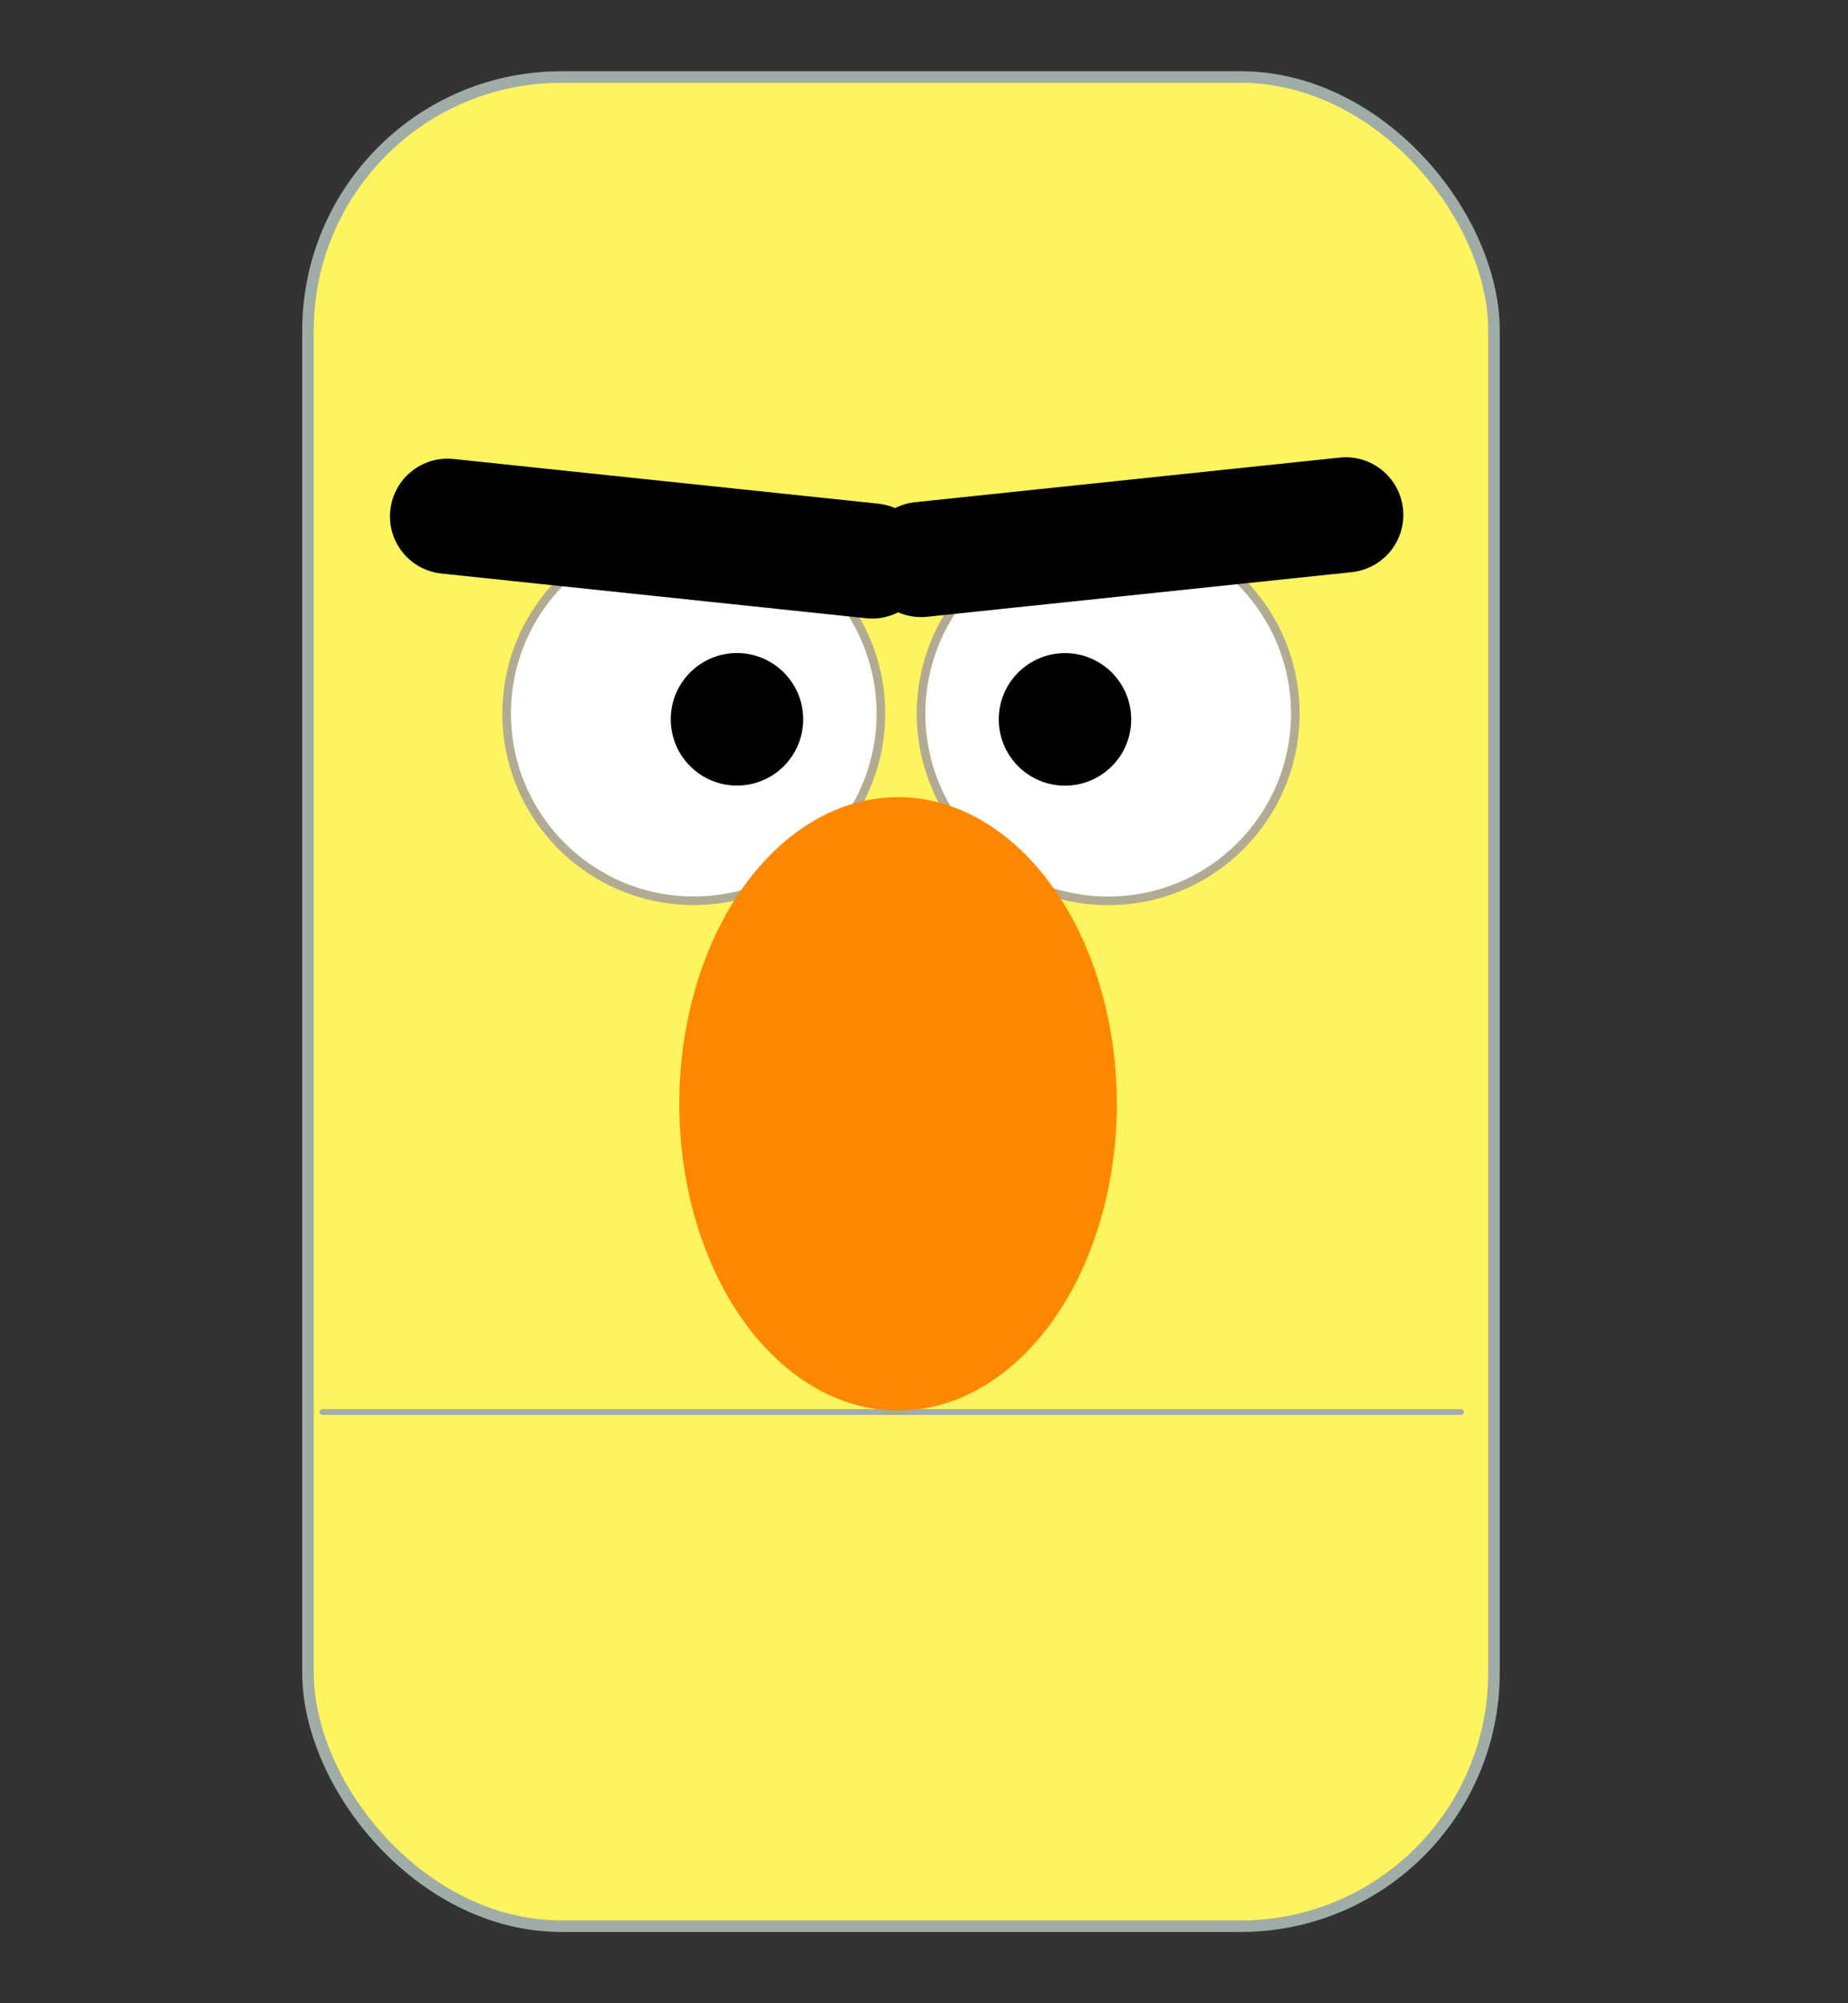 <svg width="24" height="26" viewBox="0 0 24 26" fill="none" xmlns="http://www.w3.org/2000/svg">
<rect x="0" y="0" width="24" height="26" fill="#333333" stroke="none"/>
<rect x="4" y="1" width="15.402" height="24" rx="3.29" fill="#FEF45F" stroke="#A0ADA6" stroke-width="0.15"/>
<path d="M4.188 18.327H18.973" stroke="#A0ADA6" stroke-width="0.075" stroke-linecap="round"/>
<circle cx="9.01" cy="9.261" r="2.43" fill="white" stroke="#B2AB93" stroke-width="0.112"/>
<circle cx="9.571" cy="9.336" r="0.86" fill="black"/>
<circle cx="2.43" cy="2.43" r="2.43" transform="matrix(-1 0 0 1 16.822 6.832)" fill="white" stroke="#B2AB93" stroke-width="0.112"/>
<circle cx="0.86" cy="0.86" r="0.86" transform="matrix(-1 0 0 1 14.691 8.477)" fill="black"/>
<path fill-rule="evenodd" clip-rule="evenodd" d="M5.069 6.623C5.112 6.212 5.48 5.914 5.89 5.957L11.404 6.537C11.815 6.58 12.113 6.948 12.07 7.358C12.027 7.769 11.659 8.067 11.248 8.024L5.734 7.444C5.323 7.401 5.025 7.033 5.069 6.623Z" fill="#010103"/>
<path fill-rule="evenodd" clip-rule="evenodd" d="M18.221 6.604C18.177 6.193 17.809 5.896 17.399 5.939L11.885 6.518C11.474 6.561 11.176 6.929 11.219 7.34C11.262 7.751 11.63 8.048 12.041 8.005L17.555 7.426C17.966 7.383 18.264 7.015 18.221 6.604Z" fill="#010103"/>
<ellipse cx="11.663" cy="14.327" rx="2.841" ry="3.981" fill="#FF8800"/>
</svg>
